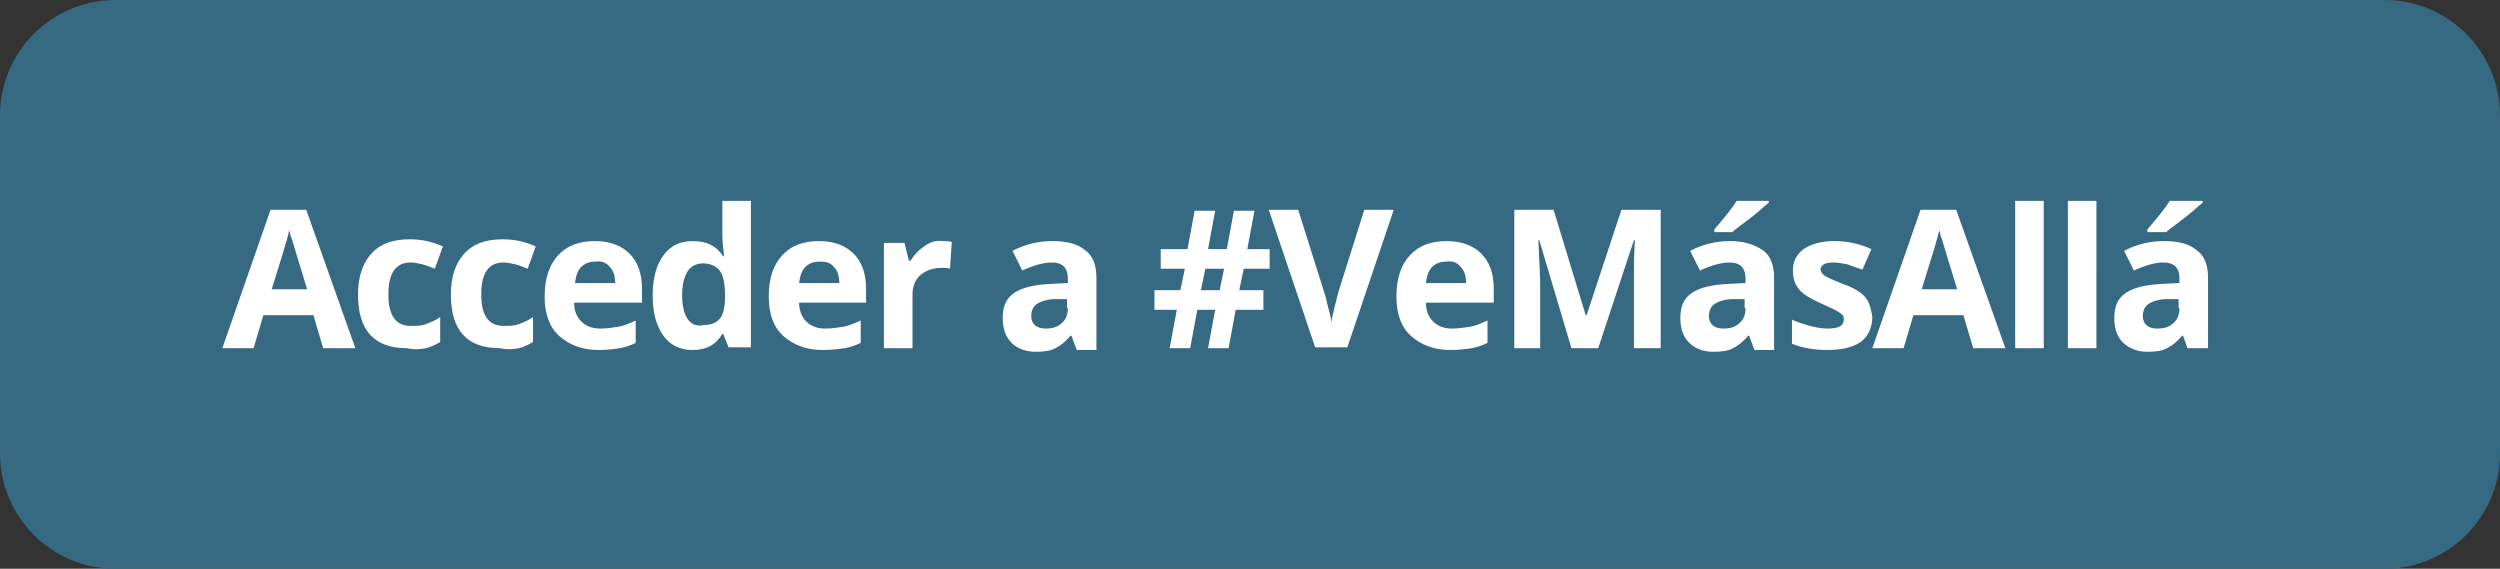 <?xml version="1.0" encoding="UTF-8"?>
<svg xmlns="http://www.w3.org/2000/svg" xmlns:xlink="http://www.w3.org/1999/xlink" version="1.1" id="Layer_1" x="0px" y="0px" viewBox="0 0 280 63.7" style="enable-background:new 0 0 280 63.7;" xml:space="preserve">
<rect x="0" y="0" width="280" height="63.7" fill="#333333" stroke="none"/>
<style type="text/css">
	.st0{clip-path:url(#SVGID_2_);fill:#366982;}
	.st1{clip-path:url(#SVGID_2_);fill:#FFFFFF;}
</style>
<g>
	<defs>
		<rect id="SVGID_1_" width="280" height="63.7"></rect>
	</defs>
	<clipPath id="SVGID_2_">
		<use xlink:href="#SVGID_1_" style="overflow:visible;"></use>
	</clipPath>
	<path class="st0" d="M12.9,0C5.8,0,0,5.8,0,12.9v37.9c0,7.1,5.8,12.9,12.9,12.9h254.2c7.1,0,12.9-5.8,12.9-12.9V12.9   C280,5.8,274.2,0,267.1,0H12.9z"></path>
	<path class="st1" d="M242.7,25.9c0.5-0.4,1.2-0.9,2.1-1.6c0.9-0.7,1.5-1.3,1.9-1.6v-0.2H243c-0.4,0.7-1.3,1.8-2.5,3.2v0.3H242.7z    M244.1,34.5c0,0.7-0.2,1.3-0.7,1.7c-0.4,0.4-1,0.6-1.8,0.6c-1,0-1.6-0.5-1.6-1.4c0-0.6,0.2-1.1,0.7-1.4c0.5-0.3,1.2-0.5,2.1-0.5   l1.2,0V34.5z M247.3,39v-7.9c0-1.4-0.4-2.5-1.3-3.1c-0.8-0.7-2.1-1-3.6-1c-1.7,0-3.2,0.4-4.5,1.1l1.1,2.2c1.3-0.6,2.4-0.9,3.3-0.9   c1.2,0,1.8,0.6,1.8,1.8v0.5l-2,0.1c-1.8,0.1-3.1,0.4-4,1c-0.9,0.6-1.3,1.5-1.3,2.8c0,1.2,0.3,2.1,1,2.8c0.7,0.6,1.5,1,2.7,1   c0.9,0,1.7-0.1,2.2-0.4c0.6-0.3,1.1-0.7,1.7-1.4h0.1L245,39H247.3z M234.8,22.5h-3.2V39h3.2V22.5z M228.9,22.5h-3.2V39h3.2V22.5z    M215.2,32.5c1.1-3.5,1.8-5.8,2-6.7c0.1,0.3,0.1,0.6,0.3,1c0.1,0.4,0.7,2.3,1.7,5.6H215.2z M224.6,39l-5.5-15.5h-4L209.7,39h3.5   l1.1-3.7h5.6l1.1,3.7H224.6z M209.3,33.9c-0.2-0.4-0.5-0.8-0.9-1.1c-0.4-0.3-1.1-0.7-2-1c-1-0.4-1.7-0.7-2-0.9   c-0.3-0.2-0.5-0.5-0.5-0.7c0-0.5,0.5-0.8,1.4-0.8c0.5,0,1.1,0.1,1.6,0.2c0.5,0.2,1.1,0.4,1.7,0.6l1-2.3c-1.3-0.6-2.7-0.9-4.1-0.9   c-1.5,0-2.6,0.3-3.5,0.9c-0.8,0.6-1.2,1.4-1.2,2.4c0,0.6,0.1,1.1,0.3,1.5c0.2,0.4,0.5,0.8,0.9,1.1c0.4,0.3,1.1,0.7,2,1.1   c0.6,0.3,1.1,0.5,1.5,0.7c0.4,0.2,0.6,0.4,0.8,0.5c0.2,0.2,0.2,0.4,0.2,0.6c0,0.7-0.6,1-1.8,1c-0.6,0-1.2-0.1-2-0.3   c-0.7-0.2-1.4-0.4-2-0.7v2.7c0.5,0.2,1.1,0.4,1.7,0.5c0.6,0.1,1.3,0.2,2.2,0.2c1.7,0,2.9-0.3,3.8-0.9c0.8-0.6,1.3-1.6,1.3-2.8   C209.6,34.9,209.5,34.4,209.3,33.9 M194.1,25.9c0.5-0.4,1.2-0.9,2.1-1.6c0.9-0.7,1.5-1.3,1.9-1.6v-0.2h-3.6   c-0.4,0.7-1.3,1.8-2.5,3.2v0.3H194.1z M195.5,34.5c0,0.7-0.2,1.3-0.7,1.7c-0.4,0.4-1,0.6-1.8,0.6c-1,0-1.6-0.5-1.6-1.4   c0-0.6,0.2-1.1,0.7-1.4s1.2-0.5,2.1-0.5l1.2,0V34.5z M198.7,39v-7.9c0-1.4-0.4-2.5-1.3-3.1s-2.1-1-3.6-1c-1.7,0-3.2,0.4-4.5,1.1   l1.1,2.2c1.3-0.6,2.4-0.9,3.3-0.9c1.2,0,1.8,0.6,1.8,1.8v0.5l-2,0.1c-1.8,0.1-3.1,0.4-4,1c-0.9,0.6-1.3,1.5-1.3,2.8   c0,1.2,0.3,2.1,1,2.8c0.6,0.6,1.5,1,2.7,1c0.9,0,1.7-0.1,2.2-0.4c0.6-0.3,1.1-0.7,1.7-1.4h0.1l0.6,1.6H198.7z M179,39l4-12.1h0.1   c-0.1,1.9-0.1,3.1-0.1,3.6c0,0.5,0,0.8,0,1.2V39h3V23.5h-4.4l-3.9,11.8h-0.1L174,23.5h-4.4V39h2.9v-7.2c0-0.8-0.1-2.5-0.2-4.9h0.1   L176,39H179z M164.8,39c0.6-0.1,1.2-0.3,1.8-0.6v-2.5c-0.7,0.3-1.3,0.6-2,0.7c-0.6,0.1-1.3,0.2-2,0.2c-0.9,0-1.6-0.3-2.1-0.8   c-0.5-0.5-0.8-1.2-0.8-2.1h7.6v-1.6c0-1.7-0.5-3-1.4-3.9c-0.9-0.9-2.2-1.4-3.9-1.4c-1.7,0-3.1,0.5-4.1,1.6c-1,1.1-1.5,2.6-1.5,4.6   c0,1.9,0.5,3.4,1.6,4.4c1.1,1,2.6,1.6,4.4,1.6C163.4,39.2,164.2,39.1,164.8,39 M163.6,29.9c0.4,0.4,0.6,1,0.6,1.8h-4.5   c0.1-0.8,0.3-1.4,0.7-1.8c0.4-0.4,0.9-0.6,1.6-0.6C162.7,29.2,163.2,29.4,163.6,29.9 M149.9,32.7c-0.4,1.6-0.7,2.7-0.8,3.4   c0-0.3-0.1-0.8-0.3-1.5c-0.2-0.7-0.3-1.4-0.5-1.9l-2.9-9.2h-3.3l5.2,15.4h3.6l5.2-15.4h-3.3L149.9,32.7z M135,30.1h2.1l-0.5,2.4   h-2.1L135,30.1z M142.2,30.1v-2.2h-2.5l0.8-4.3h-2.3l-0.8,4.3h-2.1l0.8-4.3h-2.3l-0.8,4.3h-3v2.2h2.7l-0.5,2.4h-2.9v2.2h2.5L131,39   h2.3l0.8-4.3h2l-0.8,4.3h2.3l0.8-4.3h3.1v-2.2h-2.7l0.5-2.4H142.2z M119.6,34.5c0,0.7-0.2,1.3-0.7,1.7c-0.4,0.4-1,0.6-1.8,0.6   c-1,0-1.6-0.5-1.6-1.4c0-0.6,0.2-1.1,0.7-1.4c0.5-0.3,1.2-0.5,2.1-0.5l1.2,0V34.5z M122.8,39v-7.9c0-1.4-0.4-2.5-1.3-3.1   c-0.8-0.7-2.1-1-3.6-1c-1.7,0-3.2,0.4-4.5,1.1l1.1,2.2c1.3-0.6,2.4-0.9,3.3-0.9c1.2,0,1.8,0.6,1.8,1.8v0.5l-2,0.1   c-1.8,0.1-3.1,0.4-4,1c-0.9,0.6-1.3,1.5-1.3,2.8c0,1.2,0.3,2.1,1,2.8c0.6,0.6,1.5,1,2.7,1c0.9,0,1.7-0.1,2.2-0.4   c0.6-0.3,1.1-0.7,1.7-1.4h0.1l0.6,1.6H122.8z M103.5,27.6c-0.6,0.4-1.1,0.9-1.5,1.6h-0.2l-0.5-2H99V39h3.2v-6   c0-0.9,0.3-1.7,0.9-2.2c0.6-0.5,1.4-0.8,2.4-0.8c0.4,0,0.7,0,0.9,0.1l0.2-3c-0.3-0.1-0.7-0.1-1.1-0.1   C104.8,26.9,104.2,27.1,103.5,27.6 M94.6,39c0.6-0.1,1.2-0.3,1.8-0.6v-2.5c-0.7,0.3-1.3,0.6-2,0.7c-0.6,0.1-1.3,0.2-2,0.2   c-0.9,0-1.6-0.3-2.1-0.8c-0.5-0.5-0.8-1.2-0.8-2.1H97v-1.6c0-1.7-0.5-3-1.4-3.9c-0.9-0.9-2.2-1.4-3.9-1.4c-1.7,0-3.1,0.5-4.1,1.6   c-1,1.1-1.5,2.6-1.5,4.6c0,1.9,0.5,3.4,1.6,4.4c1.1,1,2.6,1.6,4.4,1.6C93.1,39.2,93.9,39.1,94.6,39 M93.4,29.9   c0.4,0.4,0.6,1,0.6,1.8h-4.5c0.1-0.8,0.3-1.4,0.7-1.8c0.4-0.4,0.9-0.6,1.6-0.6S93,29.4,93.4,29.9 M77,35.7   c-0.4-0.6-0.6-1.5-0.6-2.6c0-1.2,0.2-2,0.6-2.7c0.4-0.6,1-0.9,1.7-0.9c0.9,0,1.5,0.3,1.9,0.8s0.6,1.5,0.6,2.7v0.3   c0,1.1-0.2,2-0.6,2.4c-0.4,0.5-1,0.7-1.8,0.7C78,36.6,77.4,36.3,77,35.7 M80.9,37.4h0.1l0.6,1.5h2.5V22.5h-3.2v3.8   c0,0.7,0.1,1.5,0.2,2.4h-0.1c-0.8-1.2-1.9-1.7-3.4-1.7c-1.4,0-2.5,0.5-3.3,1.6c-0.8,1.1-1.2,2.6-1.2,4.5c0,1.9,0.4,3.4,1.2,4.5   c0.8,1.1,1.9,1.6,3.3,1.6C79.1,39.2,80.2,38.6,80.9,37.4 M69.4,39c0.6-0.1,1.2-0.3,1.8-0.6v-2.5c-0.7,0.3-1.3,0.6-2,0.7   c-0.6,0.1-1.3,0.2-2,0.2c-0.9,0-1.6-0.3-2.1-0.8c-0.5-0.5-0.8-1.2-0.8-2.1h7.6v-1.6c0-1.7-0.5-3-1.4-3.9c-0.9-0.9-2.2-1.4-3.9-1.4   c-1.7,0-3.1,0.5-4.1,1.6c-1,1.1-1.5,2.6-1.5,4.6c0,1.9,0.5,3.4,1.6,4.4c1.1,1,2.6,1.6,4.4,1.6C68,39.2,68.8,39.1,69.4,39    M68.3,29.9c0.4,0.4,0.6,1,0.6,1.8h-4.5c0.1-0.8,0.3-1.4,0.7-1.8c0.4-0.4,0.9-0.6,1.6-0.6C67.3,29.2,67.9,29.4,68.3,29.9 M58.1,39   c0.5-0.1,1.1-0.4,1.6-0.7v-2.8c-0.5,0.4-1.1,0.6-1.6,0.8c-0.5,0.2-1.1,0.2-1.7,0.2c-1.7,0-2.5-1.2-2.5-3.5c0-2.4,0.8-3.6,2.5-3.6   c0.4,0,0.9,0.1,1.3,0.2s0.9,0.3,1.4,0.5l0.9-2.5c-1.1-0.5-2.3-0.8-3.7-0.8c-1.9,0-3.3,0.5-4.3,1.6c-1,1.1-1.5,2.6-1.5,4.6   c0,4,1.8,6,5.5,6C56.9,39.2,57.6,39.1,58.1,39 M47.7,39c0.5-0.1,1.1-0.4,1.6-0.7v-2.8c-0.5,0.4-1.1,0.6-1.6,0.8   c-0.5,0.2-1.1,0.2-1.7,0.2c-1.7,0-2.5-1.2-2.5-3.5c0-2.4,0.8-3.6,2.5-3.6c0.4,0,0.9,0.1,1.3,0.2c0.4,0.1,0.9,0.3,1.4,0.5l0.9-2.5   c-1.1-0.5-2.3-0.8-3.7-0.8c-1.9,0-3.3,0.5-4.3,1.6c-1,1.1-1.5,2.6-1.5,4.6c0,4,1.8,6,5.5,6C46.5,39.2,47.1,39.1,47.7,39 M30.4,32.5   c1.1-3.5,1.8-5.8,2-6.7c0.1,0.3,0.1,0.6,0.3,1c0.1,0.4,0.7,2.3,1.7,5.6H30.4z M39.8,39l-5.5-15.5h-4L24.9,39h3.5l1.1-3.7h5.6   l1.1,3.7H39.8z"></path>
</g>
</svg>
